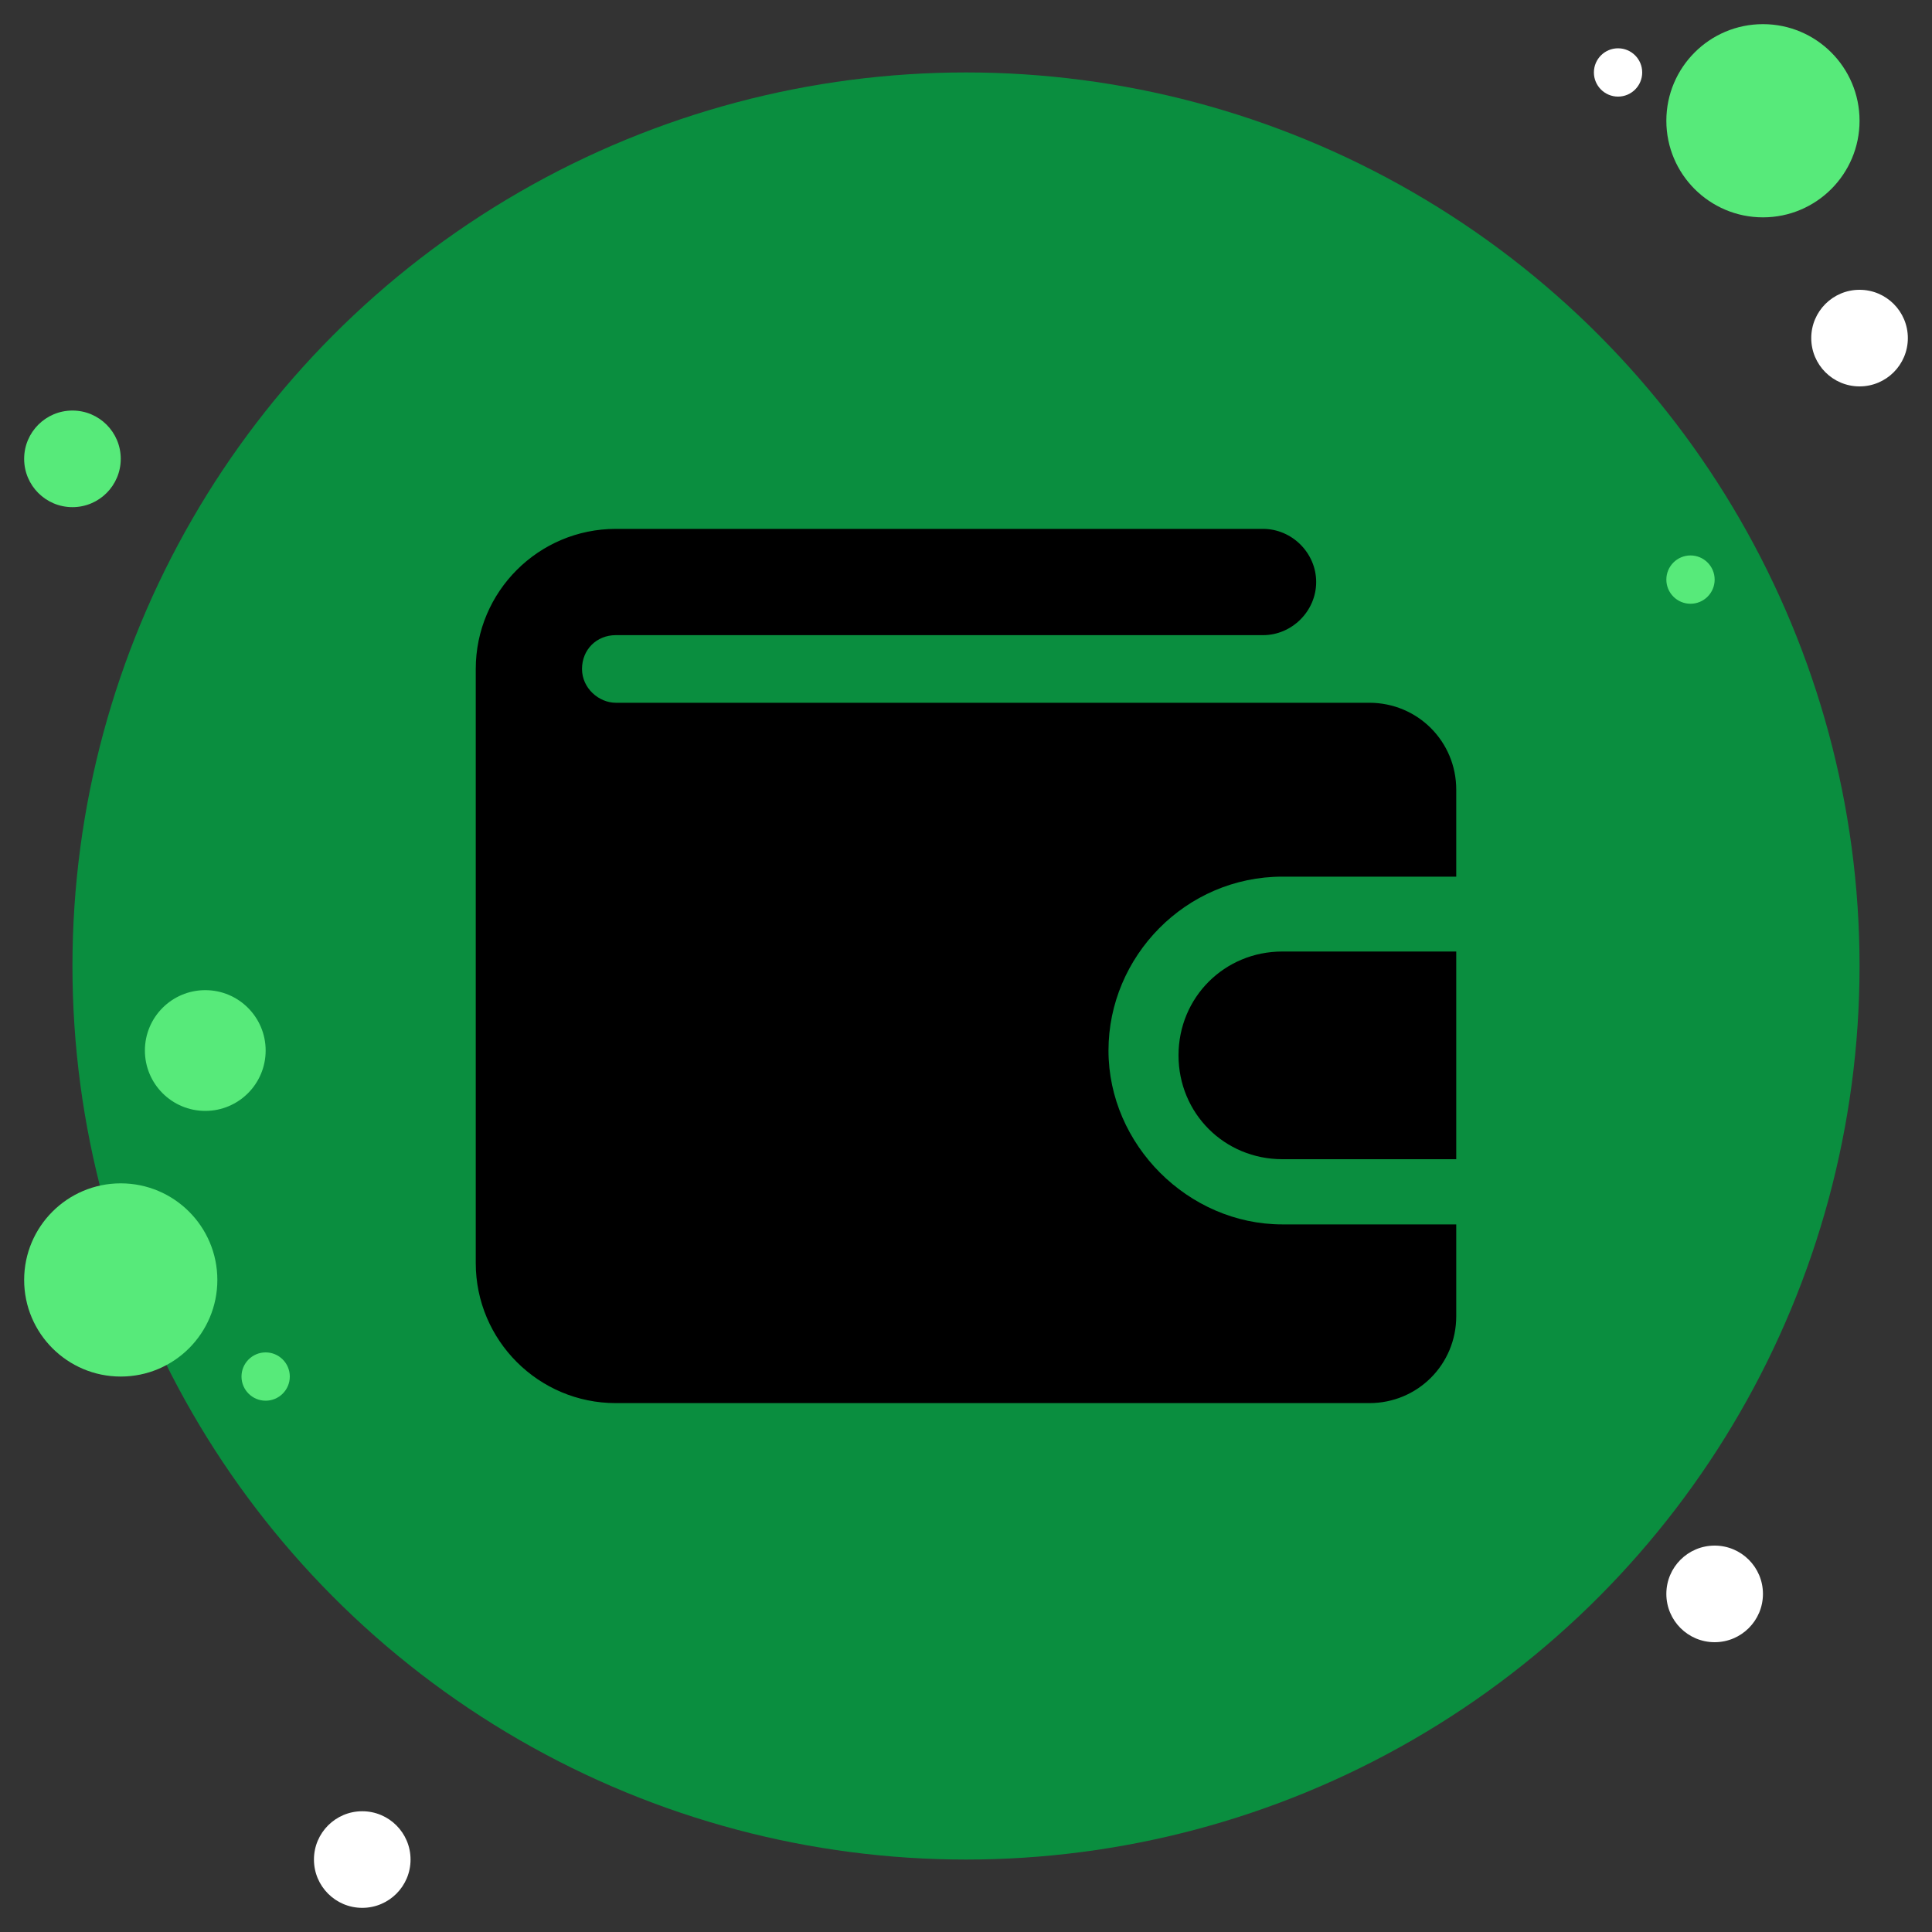 <?xml version="1.0" encoding="UTF-8"?>
<svg id="Layer_1" data-name="Layer 1" xmlns="http://www.w3.org/2000/svg" version="1.1" viewBox="0 0 80 80">
  <rect x="0" y="0" width="80" height="80" fill="#333333" stroke="none"/>
  <defs>
    <style>
      .cls-1 {
        fill: #000;
      }

      .cls-1, .cls-2, .cls-3, .cls-4 {
        stroke-width: 0px;
      }

      .cls-2 {
        fill: #0a8e3f;
      }

      .cls-3 {
        fill: #fff;
      }

      .cls-4 {
        fill: #57ea7a;
      }
    </style>
  </defs>
  <g id="Icons-_Decorative_database" data-name="Icons-(Decorative)/database">
    <g id="icons8-database">
      <g id="Group">
        <circle id="Oval" class="cls-4" cx="3" cy="19" r="2"/>
        <g id="Oval-2" data-name="Oval">
          <circle id="path-1" class="cls-3" cx="67" cy="3" r="1"/>
        </g>
        <circle id="Oval-3" data-name="Oval" class="cls-2" cx="40" cy="40" r="37"/>
        <g id="Oval-4" data-name="Oval">
          <g id="path-2">
            <circle class="cls-4" cx="73" cy="5" r="4"/>
          </g>
        </g>
        <circle id="Oval-5" data-name="Oval" class="cls-3" cx="77" cy="14" r="2"/>
        <g id="Oval-6" data-name="Oval">
          <circle id="path-3" class="cls-3" cx="71" cy="66" r="2"/>
        </g>
        <g id="Oval-7" data-name="Oval">
          <g id="path-4">
            <circle class="cls-4" cx="5" cy="53" r="4"/>
          </g>
        </g>
        <circle id="Oval-8" data-name="Oval" class="cls-3" cx="15" cy="77" r="2"/>
        <circle id="Oval-9" data-name="Oval" class="cls-4" cx="8.5" cy="43.5" r="2.5"/>
        <g id="Oval-10" data-name="Oval">
          <circle id="path-5" class="cls-4" cx="11" cy="57" r="1"/>
        </g>
        <circle id="Oval-11" data-name="Oval" class="cls-4" cx="70" cy="24" r="1"/>
      </g>
    </g>
  </g>
  <g>
    <path class="cls-1" d="M60.3,50.9v3.6c0,2-1.6,3.6-3.6,3.6h-31.2c-3.2,0-5.8-2.6-5.8-5.8v-24.6c0-3.2,2.6-5.8,5.8-5.8h26.8c1.2,0,2.2,1,2.2,2.2s-1,2.2-2.2,2.2h-26.8c-.8,0-1.4.6-1.4,1.4s.7,1.4,1.4,1.4h31.2c2,0,3.6,1.6,3.6,3.6v3.6h-7.2c-4,0-7.2,3.3-7.2,7.2s3.3,7.2,7.2,7.2h7.2Z"/>
    <path class="cls-1" d="M60.3,39.3v8.7h-7.2c-2.4,0-4.3-1.9-4.3-4.3s1.9-4.3,4.3-4.3h7.2Z"/>
  </g>
</svg>